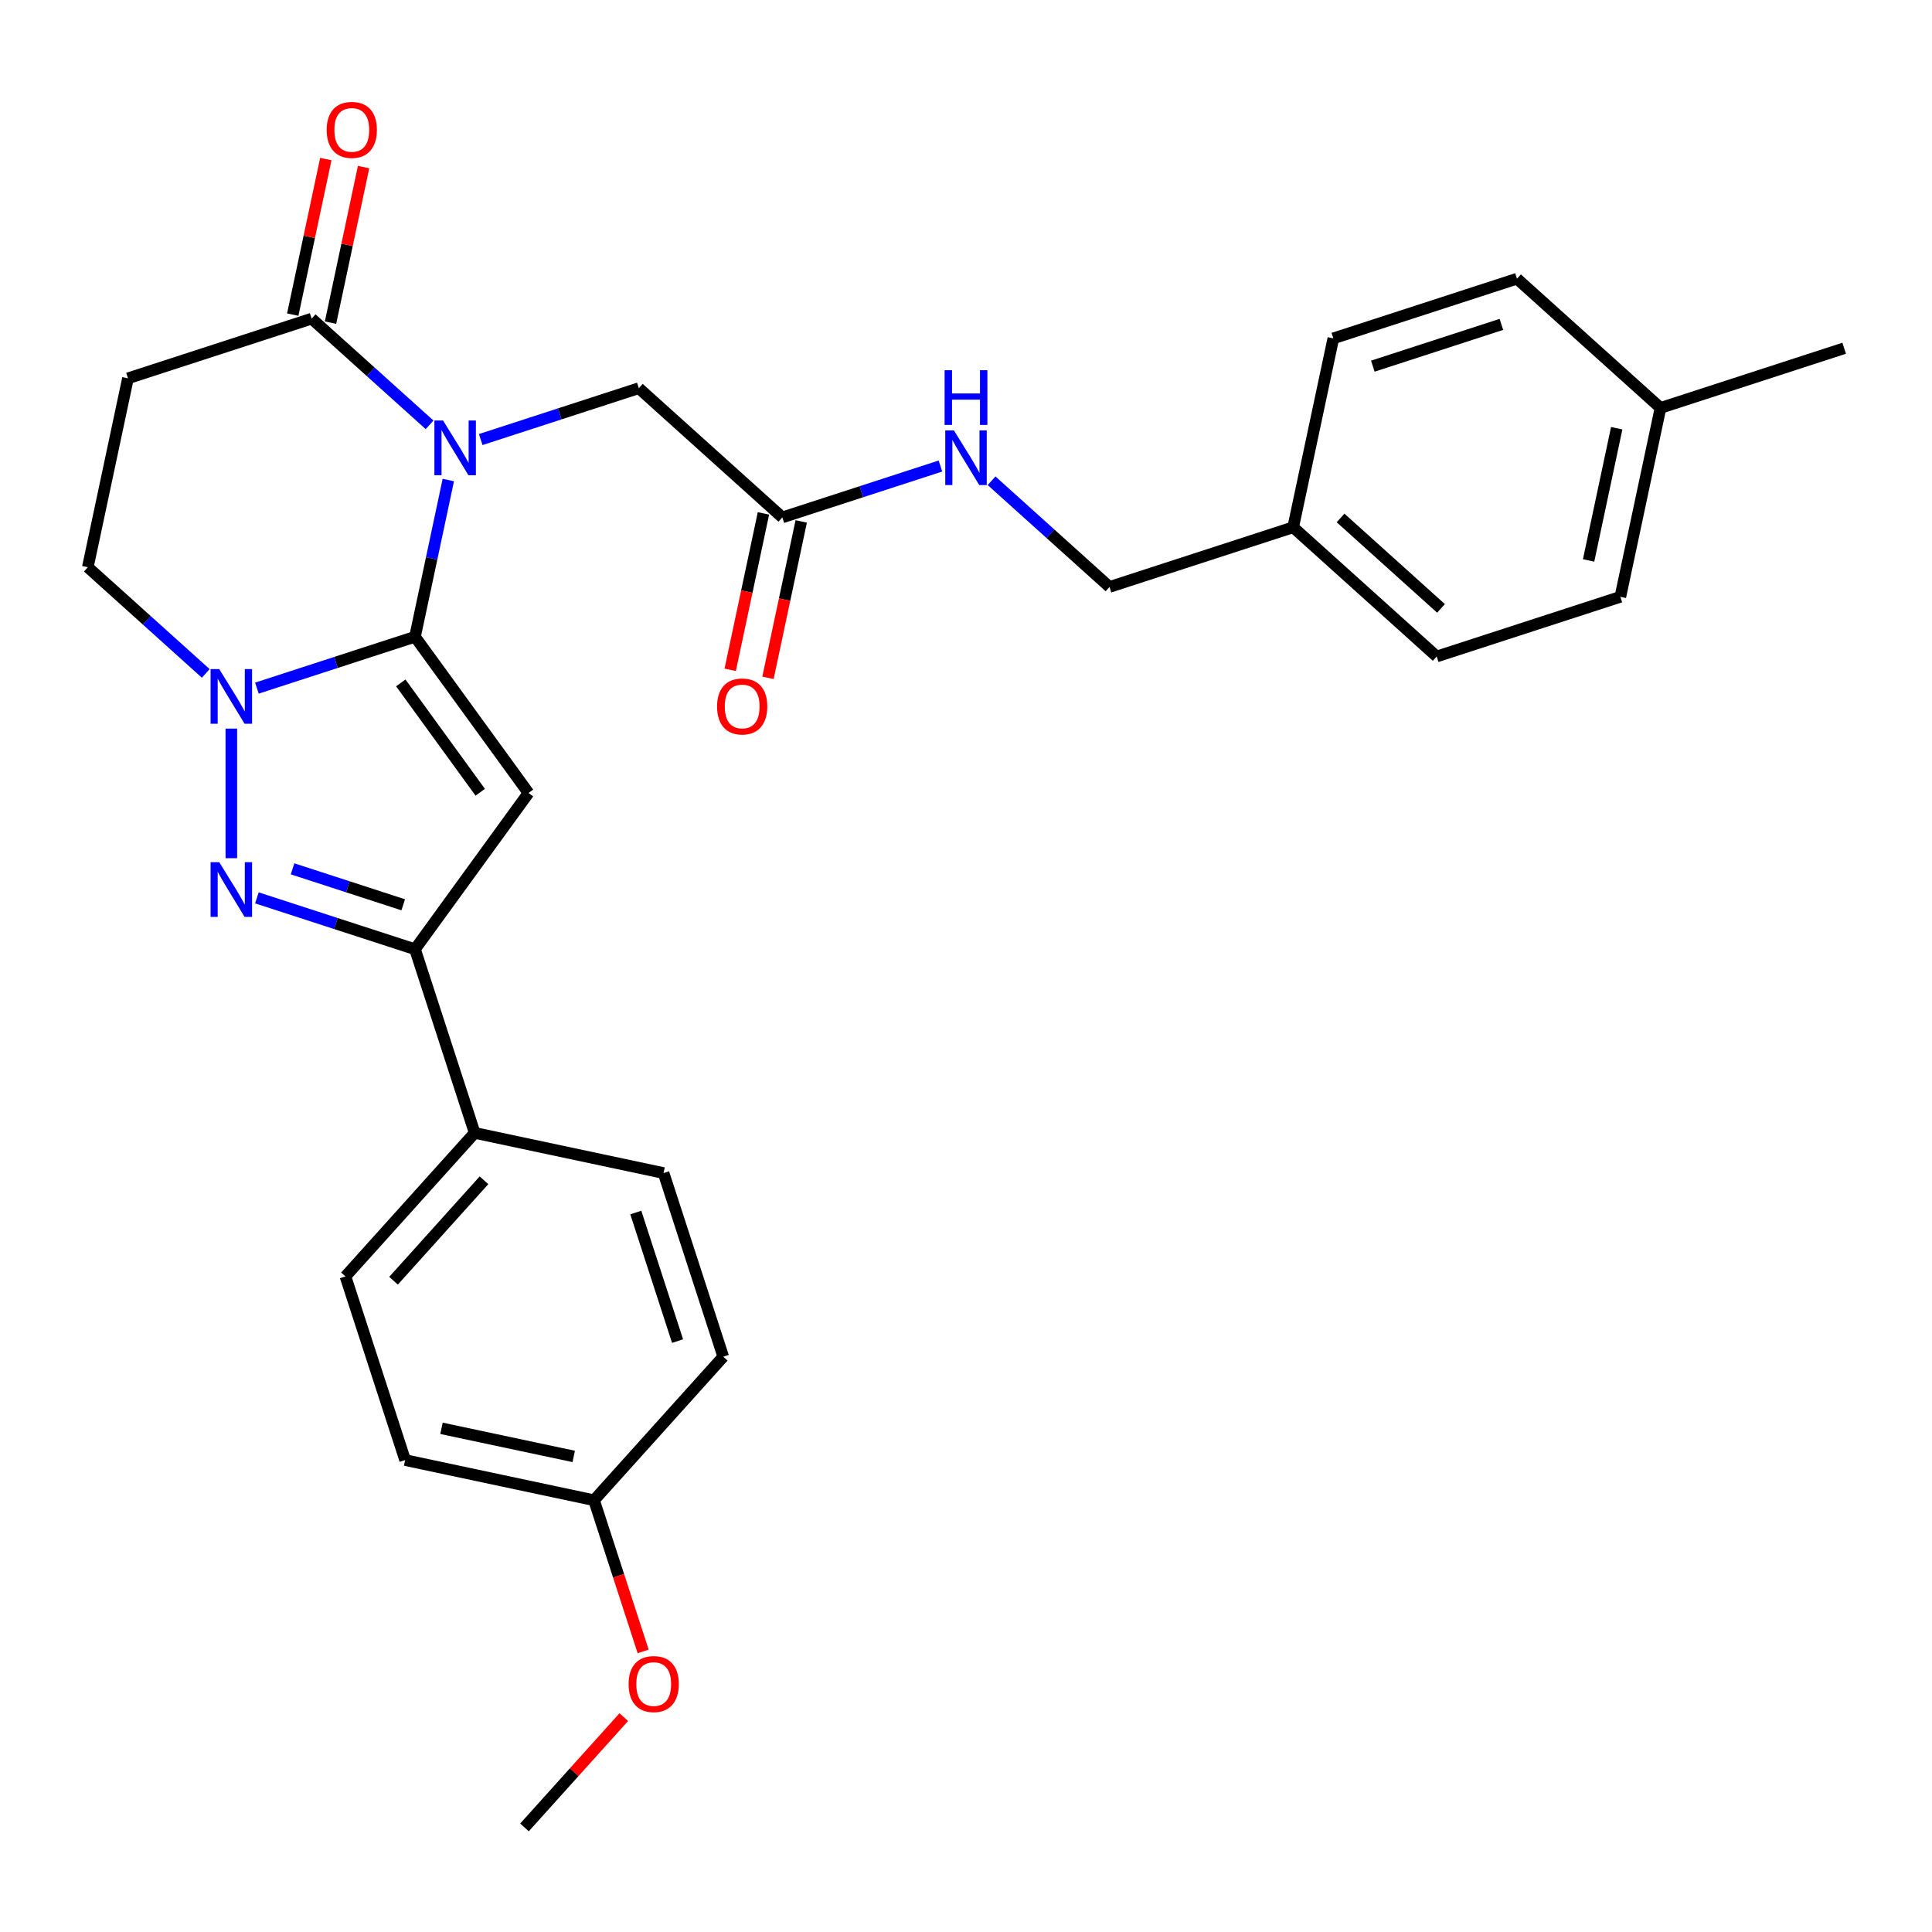 <?xml version='1.0' encoding='iso-8859-1'?>
<svg version='1.1' baseProfile='full'
              xmlns='http://www.w3.org/2000/svg'
                      xmlns:rdkit='http://www.rdkit.org/xml'
                      xmlns:xlink='http://www.w3.org/1999/xlink'
                  xml:space='preserve'
width='1000px' height='1000px' viewBox='0 0 1000 1000'>
<!-- END OF HEADER -->
<rect style='opacity:1.0;fill:#FFFFFF;stroke:none' width='1000' height='1000' x='0' y='0'> </rect>
<path class='bond-0' d='M 214.803,329.585 L 223.425,289.024' style='fill:none;fill-rule:evenodd;stroke:#000000;stroke-width:6px;stroke-linecap:butt;stroke-linejoin:miter;stroke-opacity:1' />
<path class='bond-0' d='M 223.425,289.024 L 232.046,248.464' style='fill:none;fill-rule:evenodd;stroke:#0000FF;stroke-width:6px;stroke-linecap:butt;stroke-linejoin:miter;stroke-opacity:1' />
<path class='bond-1' d='M 214.803,329.585 L 273.557,410.452' style='fill:none;fill-rule:evenodd;stroke:#000000;stroke-width:6px;stroke-linecap:butt;stroke-linejoin:miter;stroke-opacity:1' />
<path class='bond-1' d='M 207.443,353.466 L 248.57,410.073' style='fill:none;fill-rule:evenodd;stroke:#000000;stroke-width:6px;stroke-linecap:butt;stroke-linejoin:miter;stroke-opacity:1' />
<path class='bond-2' d='M 214.803,329.585 L 173.888,342.879' style='fill:none;fill-rule:evenodd;stroke:#000000;stroke-width:6px;stroke-linecap:butt;stroke-linejoin:miter;stroke-opacity:1' />
<path class='bond-2' d='M 173.888,342.879 L 132.972,356.173' style='fill:none;fill-rule:evenodd;stroke:#0000FF;stroke-width:6px;stroke-linecap:butt;stroke-linejoin:miter;stroke-opacity:1' />
<path class='bond-5' d='M 222.351,219.895 L 191.827,192.411' style='fill:none;fill-rule:evenodd;stroke:#0000FF;stroke-width:6px;stroke-linecap:butt;stroke-linejoin:miter;stroke-opacity:1' />
<path class='bond-5' d='M 191.827,192.411 L 161.303,164.926' style='fill:none;fill-rule:evenodd;stroke:#000000;stroke-width:6px;stroke-linecap:butt;stroke-linejoin:miter;stroke-opacity:1' />
<path class='bond-7' d='M 248.82,227.511 L 289.736,214.217' style='fill:none;fill-rule:evenodd;stroke:#0000FF;stroke-width:6px;stroke-linecap:butt;stroke-linejoin:miter;stroke-opacity:1' />
<path class='bond-7' d='M 289.736,214.217 L 330.651,200.923' style='fill:none;fill-rule:evenodd;stroke:#000000;stroke-width:6px;stroke-linecap:butt;stroke-linejoin:miter;stroke-opacity:1' />
<path class='bond-4' d='M 273.557,410.452 L 214.803,491.32' style='fill:none;fill-rule:evenodd;stroke:#000000;stroke-width:6px;stroke-linecap:butt;stroke-linejoin:miter;stroke-opacity:1' />
<path class='bond-3' d='M 119.738,377.126 L 119.738,444.195' style='fill:none;fill-rule:evenodd;stroke:#0000FF;stroke-width:6px;stroke-linecap:butt;stroke-linejoin:miter;stroke-opacity:1' />
<path class='bond-8' d='M 106.503,348.557 L 75.979,321.073' style='fill:none;fill-rule:evenodd;stroke:#0000FF;stroke-width:6px;stroke-linecap:butt;stroke-linejoin:miter;stroke-opacity:1' />
<path class='bond-8' d='M 75.979,321.073 L 45.455,293.589' style='fill:none;fill-rule:evenodd;stroke:#000000;stroke-width:6px;stroke-linecap:butt;stroke-linejoin:miter;stroke-opacity:1' />
<path class='bond-29' d='M 132.972,464.731 L 173.888,478.026' style='fill:none;fill-rule:evenodd;stroke:#0000FF;stroke-width:6px;stroke-linecap:butt;stroke-linejoin:miter;stroke-opacity:1' />
<path class='bond-29' d='M 173.888,478.026 L 214.803,491.32' style='fill:none;fill-rule:evenodd;stroke:#000000;stroke-width:6px;stroke-linecap:butt;stroke-linejoin:miter;stroke-opacity:1' />
<path class='bond-29' d='M 151.425,449.707 L 180.065,459.013' style='fill:none;fill-rule:evenodd;stroke:#0000FF;stroke-width:6px;stroke-linecap:butt;stroke-linejoin:miter;stroke-opacity:1' />
<path class='bond-29' d='M 180.065,459.013 L 208.706,468.319' style='fill:none;fill-rule:evenodd;stroke:#000000;stroke-width:6px;stroke-linecap:butt;stroke-linejoin:miter;stroke-opacity:1' />
<path class='bond-10' d='M 214.803,491.32 L 245.692,586.386' style='fill:none;fill-rule:evenodd;stroke:#000000;stroke-width:6px;stroke-linecap:butt;stroke-linejoin:miter;stroke-opacity:1' />
<path class='bond-12' d='M 171.08,167.005 L 179.637,126.744' style='fill:none;fill-rule:evenodd;stroke:#000000;stroke-width:6px;stroke-linecap:butt;stroke-linejoin:miter;stroke-opacity:1' />
<path class='bond-12' d='M 179.637,126.744 L 188.195,86.484' style='fill:none;fill-rule:evenodd;stroke:#FF0000;stroke-width:6px;stroke-linecap:butt;stroke-linejoin:miter;stroke-opacity:1' />
<path class='bond-12' d='M 151.525,162.848 L 160.083,122.588' style='fill:none;fill-rule:evenodd;stroke:#000000;stroke-width:6px;stroke-linecap:butt;stroke-linejoin:miter;stroke-opacity:1' />
<path class='bond-12' d='M 160.083,122.588 L 168.64,82.327' style='fill:none;fill-rule:evenodd;stroke:#FF0000;stroke-width:6px;stroke-linecap:butt;stroke-linejoin:miter;stroke-opacity:1' />
<path class='bond-30' d='M 161.303,164.926 L 66.237,195.815' style='fill:none;fill-rule:evenodd;stroke:#000000;stroke-width:6px;stroke-linecap:butt;stroke-linejoin:miter;stroke-opacity:1' />
<path class='bond-6' d='M 66.237,195.815 L 45.455,293.589' style='fill:none;fill-rule:evenodd;stroke:#000000;stroke-width:6px;stroke-linecap:butt;stroke-linejoin:miter;stroke-opacity:1' />
<path class='bond-9' d='M 330.651,200.923 L 404.934,267.807' style='fill:none;fill-rule:evenodd;stroke:#000000;stroke-width:6px;stroke-linecap:butt;stroke-linejoin:miter;stroke-opacity:1' />
<path class='bond-11' d='M 404.934,267.807 L 445.85,254.513' style='fill:none;fill-rule:evenodd;stroke:#000000;stroke-width:6px;stroke-linecap:butt;stroke-linejoin:miter;stroke-opacity:1' />
<path class='bond-11' d='M 445.85,254.513 L 486.766,241.219' style='fill:none;fill-rule:evenodd;stroke:#0000FF;stroke-width:6px;stroke-linecap:butt;stroke-linejoin:miter;stroke-opacity:1' />
<path class='bond-13' d='M 395.157,265.729 L 386.553,306.209' style='fill:none;fill-rule:evenodd;stroke:#000000;stroke-width:6px;stroke-linecap:butt;stroke-linejoin:miter;stroke-opacity:1' />
<path class='bond-13' d='M 386.553,306.209 L 377.948,346.69' style='fill:none;fill-rule:evenodd;stroke:#FF0000;stroke-width:6px;stroke-linecap:butt;stroke-linejoin:miter;stroke-opacity:1' />
<path class='bond-13' d='M 414.712,269.886 L 406.107,310.366' style='fill:none;fill-rule:evenodd;stroke:#000000;stroke-width:6px;stroke-linecap:butt;stroke-linejoin:miter;stroke-opacity:1' />
<path class='bond-13' d='M 406.107,310.366 L 397.503,350.846' style='fill:none;fill-rule:evenodd;stroke:#FF0000;stroke-width:6px;stroke-linecap:butt;stroke-linejoin:miter;stroke-opacity:1' />
<path class='bond-14' d='M 245.692,586.386 L 178.807,660.669' style='fill:none;fill-rule:evenodd;stroke:#000000;stroke-width:6px;stroke-linecap:butt;stroke-linejoin:miter;stroke-opacity:1' />
<path class='bond-14' d='M 250.516,610.905 L 203.696,662.903' style='fill:none;fill-rule:evenodd;stroke:#000000;stroke-width:6px;stroke-linecap:butt;stroke-linejoin:miter;stroke-opacity:1' />
<path class='bond-15' d='M 245.692,586.386 L 343.465,607.168' style='fill:none;fill-rule:evenodd;stroke:#000000;stroke-width:6px;stroke-linecap:butt;stroke-linejoin:miter;stroke-opacity:1' />
<path class='bond-16' d='M 513.234,248.835 L 543.759,276.319' style='fill:none;fill-rule:evenodd;stroke:#0000FF;stroke-width:6px;stroke-linecap:butt;stroke-linejoin:miter;stroke-opacity:1' />
<path class='bond-16' d='M 543.759,276.319 L 574.283,303.804' style='fill:none;fill-rule:evenodd;stroke:#000000;stroke-width:6px;stroke-linecap:butt;stroke-linejoin:miter;stroke-opacity:1' />
<path class='bond-19' d='M 178.807,660.669 L 209.696,755.734' style='fill:none;fill-rule:evenodd;stroke:#000000;stroke-width:6px;stroke-linecap:butt;stroke-linejoin:miter;stroke-opacity:1' />
<path class='bond-20' d='M 343.465,607.168 L 374.354,702.233' style='fill:none;fill-rule:evenodd;stroke:#000000;stroke-width:6px;stroke-linecap:butt;stroke-linejoin:miter;stroke-opacity:1' />
<path class='bond-20' d='M 329.086,627.605 L 350.708,694.151' style='fill:none;fill-rule:evenodd;stroke:#000000;stroke-width:6px;stroke-linecap:butt;stroke-linejoin:miter;stroke-opacity:1' />
<path class='bond-17' d='M 574.283,303.804 L 669.349,272.915' style='fill:none;fill-rule:evenodd;stroke:#000000;stroke-width:6px;stroke-linecap:butt;stroke-linejoin:miter;stroke-opacity:1' />
<path class='bond-22' d='M 669.349,272.915 L 690.131,175.141' style='fill:none;fill-rule:evenodd;stroke:#000000;stroke-width:6px;stroke-linecap:butt;stroke-linejoin:miter;stroke-opacity:1' />
<path class='bond-23' d='M 669.349,272.915 L 743.632,339.8' style='fill:none;fill-rule:evenodd;stroke:#000000;stroke-width:6px;stroke-linecap:butt;stroke-linejoin:miter;stroke-opacity:1' />
<path class='bond-23' d='M 693.868,268.091 L 745.866,314.91' style='fill:none;fill-rule:evenodd;stroke:#000000;stroke-width:6px;stroke-linecap:butt;stroke-linejoin:miter;stroke-opacity:1' />
<path class='bond-18' d='M 307.469,776.517 L 374.354,702.233' style='fill:none;fill-rule:evenodd;stroke:#000000;stroke-width:6px;stroke-linecap:butt;stroke-linejoin:miter;stroke-opacity:1' />
<path class='bond-26' d='M 307.469,776.517 L 320.182,815.643' style='fill:none;fill-rule:evenodd;stroke:#000000;stroke-width:6px;stroke-linecap:butt;stroke-linejoin:miter;stroke-opacity:1' />
<path class='bond-26' d='M 320.182,815.643 L 332.895,854.769' style='fill:none;fill-rule:evenodd;stroke:#FF0000;stroke-width:6px;stroke-linecap:butt;stroke-linejoin:miter;stroke-opacity:1' />
<path class='bond-31' d='M 307.469,776.517 L 209.696,755.734' style='fill:none;fill-rule:evenodd;stroke:#000000;stroke-width:6px;stroke-linecap:butt;stroke-linejoin:miter;stroke-opacity:1' />
<path class='bond-31' d='M 296.96,753.845 L 228.518,739.297' style='fill:none;fill-rule:evenodd;stroke:#000000;stroke-width:6px;stroke-linecap:butt;stroke-linejoin:miter;stroke-opacity:1' />
<path class='bond-21' d='M 859.48,211.138 L 838.697,308.911' style='fill:none;fill-rule:evenodd;stroke:#000000;stroke-width:6px;stroke-linecap:butt;stroke-linejoin:miter;stroke-opacity:1' />
<path class='bond-21' d='M 836.808,221.647 L 822.26,290.089' style='fill:none;fill-rule:evenodd;stroke:#000000;stroke-width:6px;stroke-linecap:butt;stroke-linejoin:miter;stroke-opacity:1' />
<path class='bond-27' d='M 859.48,211.138 L 954.545,180.249' style='fill:none;fill-rule:evenodd;stroke:#000000;stroke-width:6px;stroke-linecap:butt;stroke-linejoin:miter;stroke-opacity:1' />
<path class='bond-32' d='M 859.48,211.138 L 785.197,144.253' style='fill:none;fill-rule:evenodd;stroke:#000000;stroke-width:6px;stroke-linecap:butt;stroke-linejoin:miter;stroke-opacity:1' />
<path class='bond-24' d='M 690.131,175.141 L 785.197,144.253' style='fill:none;fill-rule:evenodd;stroke:#000000;stroke-width:6px;stroke-linecap:butt;stroke-linejoin:miter;stroke-opacity:1' />
<path class='bond-24' d='M 710.569,189.521 L 777.115,167.899' style='fill:none;fill-rule:evenodd;stroke:#000000;stroke-width:6px;stroke-linecap:butt;stroke-linejoin:miter;stroke-opacity:1' />
<path class='bond-25' d='M 743.632,339.8 L 838.697,308.911' style='fill:none;fill-rule:evenodd;stroke:#000000;stroke-width:6px;stroke-linecap:butt;stroke-linejoin:miter;stroke-opacity:1' />
<path class='bond-28' d='M 322.865,888.789 L 297.169,917.327' style='fill:none;fill-rule:evenodd;stroke:#FF0000;stroke-width:6px;stroke-linecap:butt;stroke-linejoin:miter;stroke-opacity:1' />
<path class='bond-28' d='M 297.169,917.327 L 271.473,945.865' style='fill:none;fill-rule:evenodd;stroke:#000000;stroke-width:6px;stroke-linecap:butt;stroke-linejoin:miter;stroke-opacity:1' />
<path  class='atom-1' d='M 229.328 217.657
L 238.604 232.651
Q 239.524 234.13, 241.003 236.809
Q 242.483 239.488, 242.563 239.648
L 242.563 217.657
L 246.321 217.657
L 246.321 245.965
L 242.443 245.965
L 232.487 229.572
Q 231.327 227.653, 230.088 225.454
Q 228.889 223.255, 228.529 222.575
L 228.529 245.965
L 224.85 245.965
L 224.85 217.657
L 229.328 217.657
' fill='#0000FF'/>
<path  class='atom-3' d='M 113.48 346.319
L 122.756 361.313
Q 123.676 362.792, 125.155 365.471
Q 126.635 368.15, 126.715 368.31
L 126.715 346.319
L 130.473 346.319
L 130.473 374.627
L 126.595 374.627
L 116.639 358.234
Q 115.48 356.315, 114.24 354.116
Q 113.041 351.917, 112.681 351.237
L 112.681 374.627
L 109.002 374.627
L 109.002 346.319
L 113.48 346.319
' fill='#0000FF'/>
<path  class='atom-4' d='M 113.48 446.277
L 122.756 461.271
Q 123.676 462.75, 125.155 465.429
Q 126.635 468.108, 126.715 468.268
L 126.715 446.277
L 130.473 446.277
L 130.473 474.585
L 126.595 474.585
L 116.639 458.192
Q 115.48 456.273, 114.24 454.074
Q 113.041 451.875, 112.681 451.195
L 112.681 474.585
L 109.002 474.585
L 109.002 446.277
L 113.48 446.277
' fill='#0000FF'/>
<path  class='atom-12' d='M 493.743 222.765
L 503.019 237.758
Q 503.938 239.238, 505.418 241.917
Q 506.897 244.595, 506.977 244.755
L 506.977 222.765
L 510.735 222.765
L 510.735 251.073
L 506.857 251.073
L 496.901 234.68
Q 495.742 232.76, 494.502 230.561
Q 493.303 228.362, 492.943 227.683
L 492.943 251.073
L 489.265 251.073
L 489.265 222.765
L 493.743 222.765
' fill='#0000FF'/>
<path  class='atom-12' d='M 488.925 191.626
L 492.763 191.626
L 492.763 203.661
L 507.237 203.661
L 507.237 191.626
L 511.075 191.626
L 511.075 219.934
L 507.237 219.934
L 507.237 206.859
L 492.763 206.859
L 492.763 219.934
L 488.925 219.934
L 488.925 191.626
' fill='#0000FF'/>
<path  class='atom-13' d='M 169.09 67.233
Q 169.09 60.436, 172.449 56.637
Q 175.808 52.839, 182.085 52.839
Q 188.362 52.839, 191.721 56.637
Q 195.079 60.436, 195.079 67.233
Q 195.079 74.11, 191.681 78.028
Q 188.282 81.907, 182.085 81.907
Q 175.848 81.907, 172.449 78.028
Q 169.09 74.15, 169.09 67.233
M 182.085 78.708
Q 186.403 78.708, 188.722 75.829
Q 191.081 72.91, 191.081 67.233
Q 191.081 61.675, 188.722 58.876
Q 186.403 56.038, 182.085 56.038
Q 177.767 56.038, 175.408 58.836
Q 173.089 61.635, 173.089 67.233
Q 173.089 72.95, 175.408 75.829
Q 177.767 78.708, 182.085 78.708
' fill='#FF0000'/>
<path  class='atom-14' d='M 371.157 365.661
Q 371.157 358.864, 374.516 355.065
Q 377.875 351.267, 384.152 351.267
Q 390.429 351.267, 393.788 355.065
Q 397.147 358.864, 397.147 365.661
Q 397.147 372.538, 393.748 376.456
Q 390.349 380.335, 384.152 380.335
Q 377.915 380.335, 374.516 376.456
Q 371.157 372.578, 371.157 365.661
M 384.152 377.136
Q 388.47 377.136, 390.789 374.257
Q 393.148 371.338, 393.148 365.661
Q 393.148 360.103, 390.789 357.304
Q 388.47 354.466, 384.152 354.466
Q 379.834 354.466, 377.475 357.264
Q 375.156 360.063, 375.156 365.661
Q 375.156 371.378, 377.475 374.257
Q 379.834 377.136, 384.152 377.136
' fill='#FF0000'/>
<path  class='atom-27' d='M 325.363 871.662
Q 325.363 864.865, 328.722 861.067
Q 332.081 857.268, 338.358 857.268
Q 344.635 857.268, 347.994 861.067
Q 351.353 864.865, 351.353 871.662
Q 351.353 878.539, 347.954 882.458
Q 344.555 886.336, 338.358 886.336
Q 332.121 886.336, 328.722 882.458
Q 325.363 878.579, 325.363 871.662
M 338.358 883.137
Q 342.676 883.137, 344.995 880.259
Q 347.354 877.34, 347.354 871.662
Q 347.354 866.105, 344.995 863.306
Q 342.676 860.467, 338.358 860.467
Q 334.04 860.467, 331.681 863.266
Q 329.362 866.065, 329.362 871.662
Q 329.362 877.38, 331.681 880.259
Q 334.04 883.137, 338.358 883.137
' fill='#FF0000'/>
</svg>
